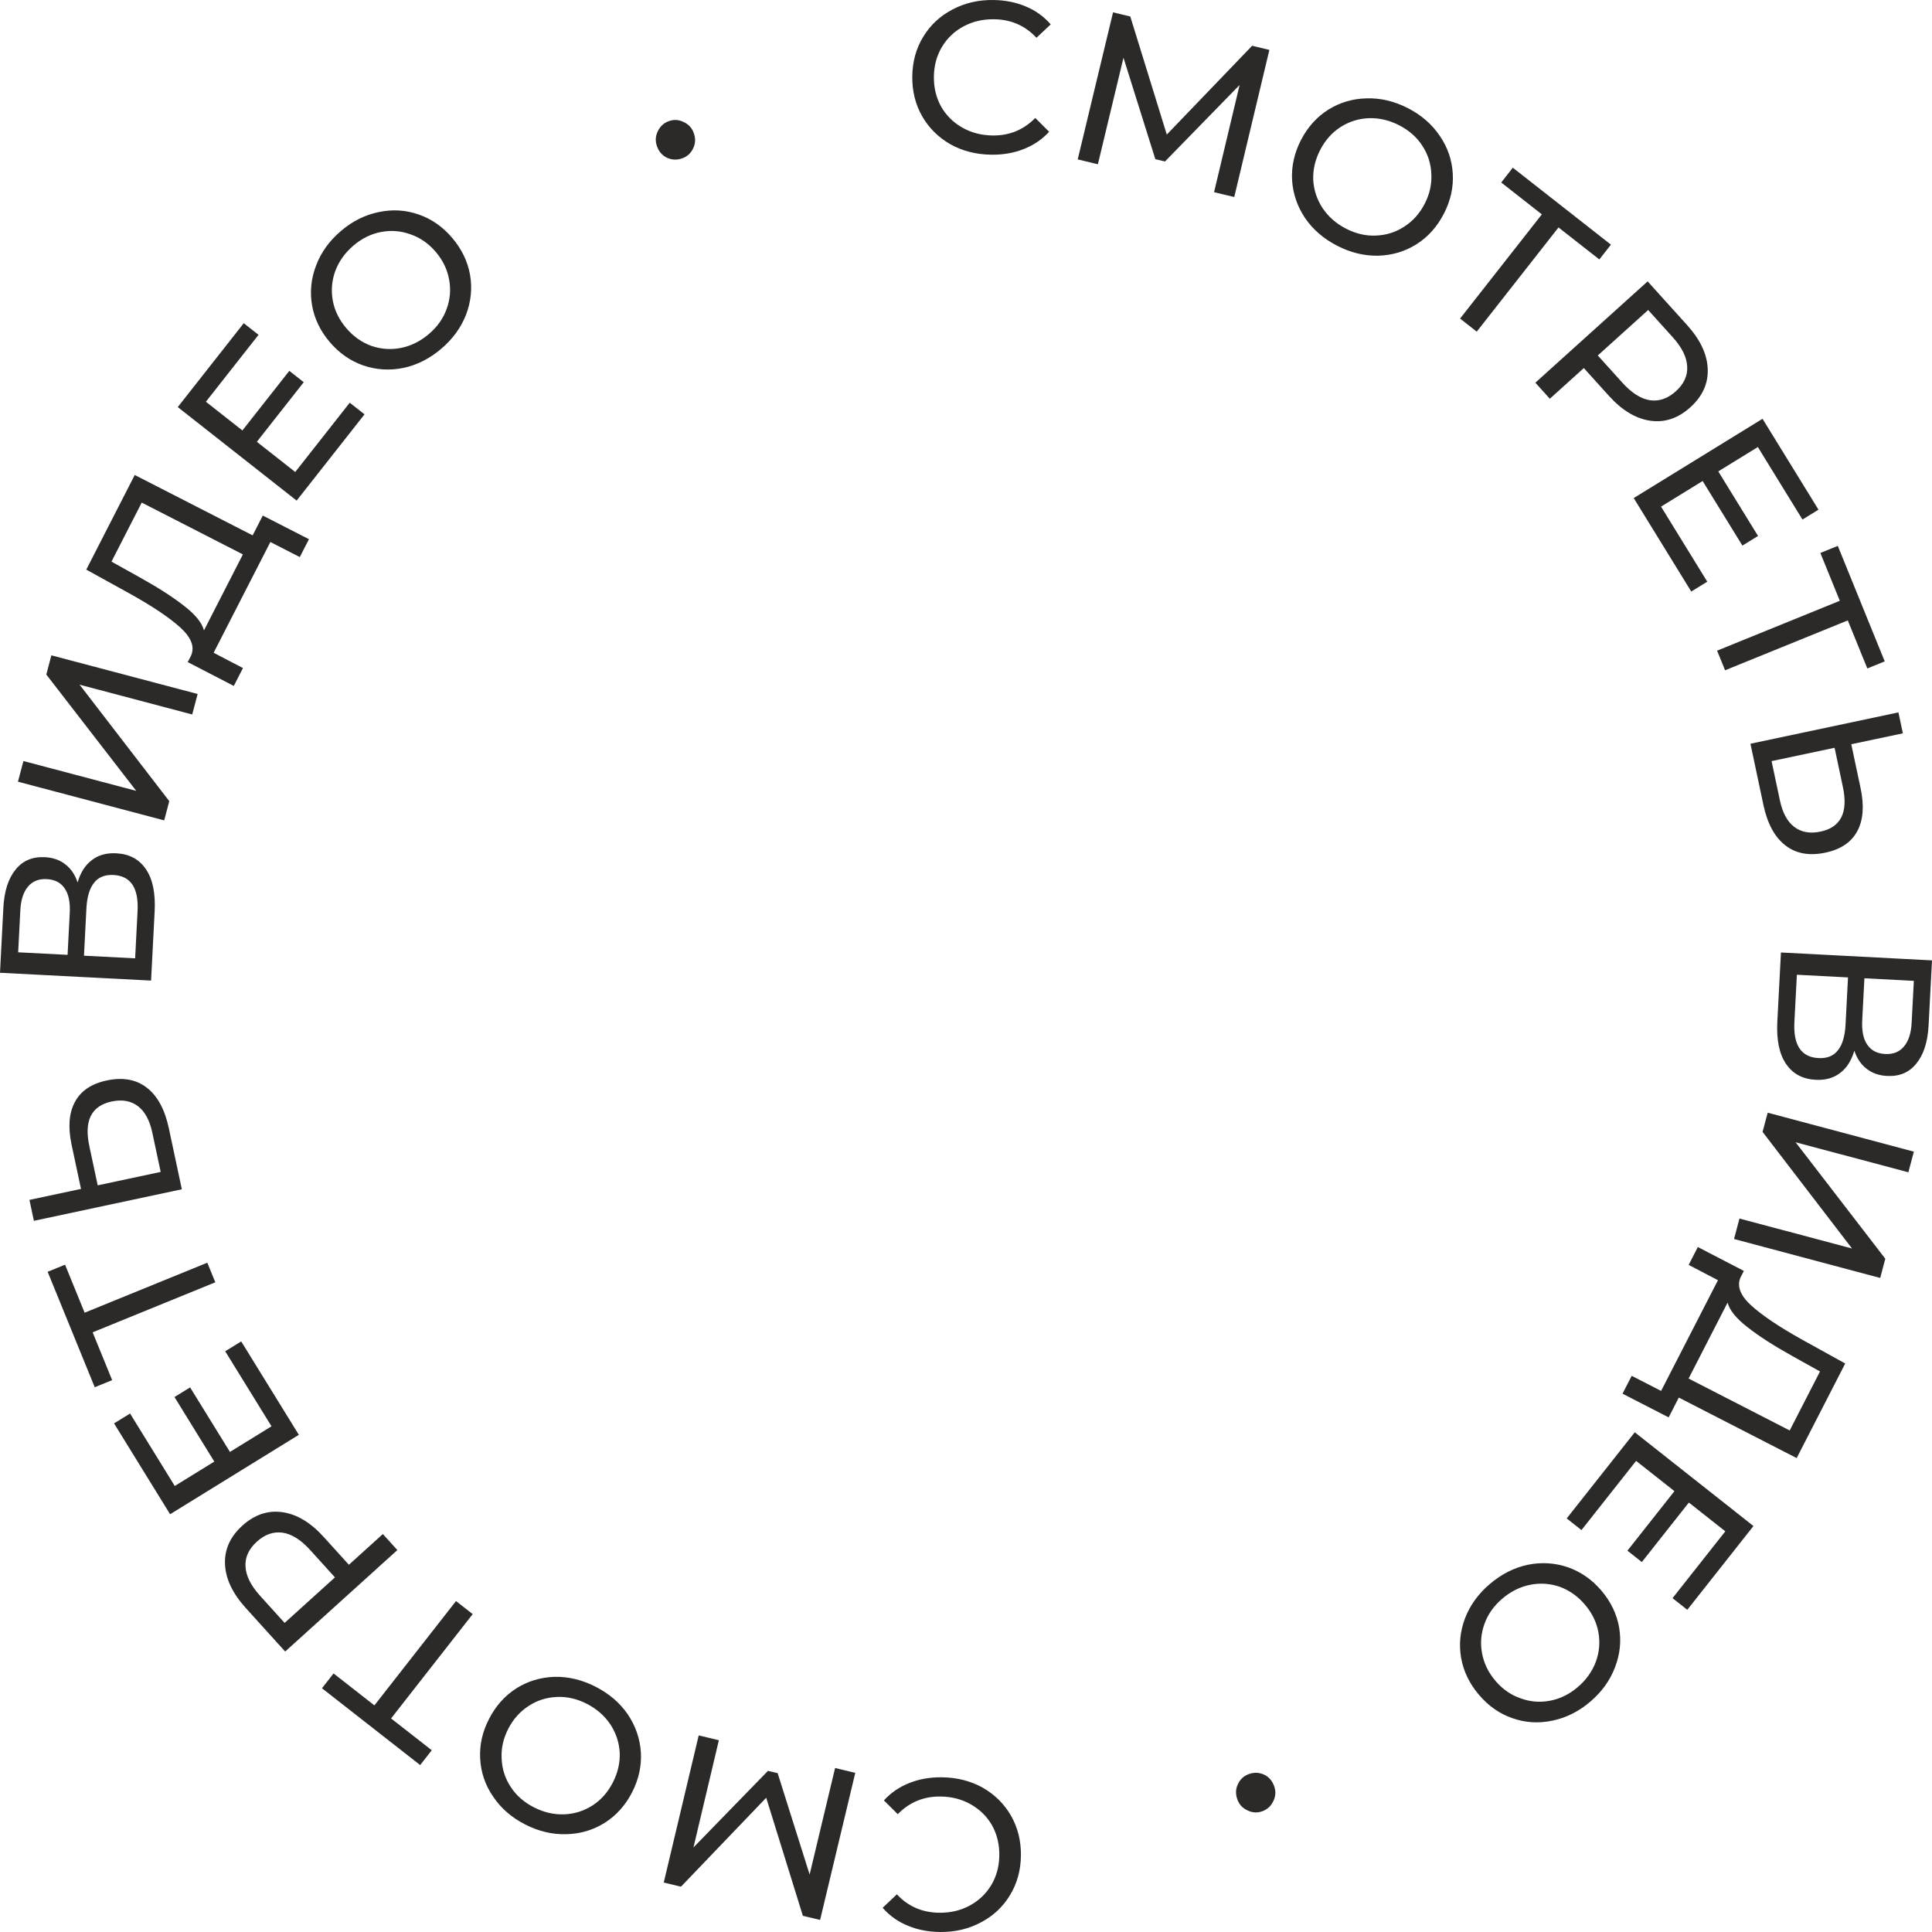 <?xml version="1.0" encoding="UTF-8"?> <svg xmlns="http://www.w3.org/2000/svg" width="143" height="143" viewBox="0 0 143 143" fill="none"><path d="M69.715 131.549C70.834 131.562 71.844 131.82 72.745 132.321C73.634 132.832 74.33 133.523 74.832 134.392C75.334 135.272 75.578 136.256 75.565 137.344C75.552 138.431 75.285 139.404 74.763 140.261C74.242 141.13 73.525 141.803 72.613 142.283C71.701 142.774 70.685 143.012 69.565 142.999C68.691 142.989 67.893 142.831 67.171 142.524C66.45 142.228 65.836 141.789 65.331 141.207L66.383 140.212C67.215 141.106 68.26 141.561 69.518 141.575C70.35 141.585 71.103 141.408 71.779 141.042C72.455 140.677 72.99 140.166 73.381 139.51C73.762 138.864 73.957 138.135 73.966 137.325C73.975 136.515 73.797 135.777 73.432 135.111C73.056 134.457 72.533 133.939 71.866 133.558C71.199 133.177 70.449 132.981 69.618 132.972C68.37 132.957 67.314 133.393 66.451 134.279L65.424 133.26C65.942 132.69 66.571 132.26 67.31 131.97C68.038 131.68 68.84 131.539 69.715 131.549ZM53.208 128.805L51.328 136.742L56.844 131.072L57.559 131.243L59.926 138.747L61.811 130.861L63.305 131.219L60.702 142.106L59.426 141.802L56.713 133.063L50.404 139.645L49.128 139.34L51.716 128.448L53.208 128.805ZM41.047 124.114C42.077 124.091 43.09 124.336 44.087 124.846C45.092 125.362 45.887 126.044 46.469 126.894C47.047 127.754 47.37 128.691 47.436 129.707C47.493 130.719 47.275 131.704 46.784 132.662C46.293 133.621 45.619 134.372 44.765 134.916C43.901 135.456 42.954 135.737 41.924 135.76C40.889 135.793 39.868 135.552 38.863 135.036C37.866 134.526 37.079 133.841 36.501 132.981C35.919 132.132 35.598 131.201 35.542 130.19C35.48 129.188 35.698 128.203 36.194 127.235C36.69 126.267 37.365 125.511 38.219 124.966C39.069 124.431 40.011 124.147 41.047 124.114ZM41.217 125.604C40.459 125.634 39.765 125.854 39.136 126.263C38.493 126.676 37.987 127.243 37.617 127.964C37.247 128.685 37.085 129.423 37.13 130.177C37.16 130.935 37.386 131.631 37.803 132.265C38.212 132.893 38.782 133.395 39.512 133.769C40.243 134.144 40.992 134.318 41.76 134.292C42.519 134.262 43.22 134.041 43.863 133.628C44.492 133.219 44.991 132.654 45.361 131.933C45.73 131.212 45.9 130.472 45.869 129.713C45.824 128.96 45.593 128.266 45.175 127.632C44.747 126.994 44.168 126.487 43.437 126.112C42.707 125.738 41.966 125.568 41.217 125.604ZM92.449 131.306C92.831 131.172 93.204 131.188 93.568 131.354C93.921 131.524 94.169 131.809 94.311 132.211C94.445 132.593 94.423 132.963 94.243 133.32C94.067 133.687 93.793 133.936 93.421 134.067C93.049 134.198 92.685 134.174 92.328 133.995C91.964 133.829 91.715 133.555 91.58 133.173C91.438 132.77 91.457 132.391 91.637 132.034C91.806 131.68 92.077 131.437 92.449 131.306ZM34.988 119.471L28.947 127.193L31.958 129.547L31.1 130.644L23.832 124.958L24.689 123.862L27.712 126.227L33.753 118.505L34.988 119.471ZM113.081 115.82C114.096 115.614 115.086 115.675 116.05 116.003C117.007 116.337 117.834 116.914 118.532 117.734C119.229 118.554 119.666 119.463 119.843 120.461C120.011 121.465 119.91 122.448 119.537 123.408C119.172 124.377 118.559 125.228 117.698 125.96C116.845 126.685 115.911 127.151 114.896 127.357C113.888 127.571 112.905 127.511 111.949 127.176C111 126.85 110.172 126.273 109.468 125.445C108.763 124.616 108.322 123.703 108.146 122.706C107.976 121.716 108.074 120.737 108.44 119.768C108.812 118.808 109.424 117.964 110.277 117.238C111.138 116.506 112.072 116.034 113.081 115.82ZM115.457 117.452C114.743 117.206 114.013 117.154 113.268 117.298C112.514 117.449 111.825 117.791 111.199 118.323C110.574 118.855 110.135 119.474 109.881 120.179C109.62 120.892 109.557 121.617 109.694 122.354C109.83 123.106 110.161 123.791 110.686 124.408C111.211 125.025 111.831 125.457 112.545 125.703C113.257 125.965 113.986 126.024 114.731 125.88C115.469 125.743 116.15 125.409 116.776 124.877C117.401 124.345 117.848 123.719 118.118 122.999C118.38 122.287 118.442 121.554 118.306 120.802C118.169 120.065 117.838 119.388 117.313 118.771C116.788 118.154 116.169 117.714 115.457 117.452ZM17.939 112.922C18.84 112.107 19.827 111.775 20.899 111.926C21.971 112.078 22.994 112.692 23.966 113.767L25.823 115.819L28.338 113.545L29.411 114.731L21.108 122.241L18.178 119.003C17.206 117.928 16.698 116.849 16.654 115.767C16.61 114.686 17.038 113.737 17.939 112.922ZM20.936 113.446C20.255 113.344 19.613 113.564 19.012 114.108C18.411 114.652 18.131 115.265 18.172 115.946C18.206 116.634 18.563 117.354 19.242 118.105L21.067 120.122L24.791 116.752L22.967 114.737C22.287 113.985 21.61 113.555 20.936 113.446ZM129.785 112.951L124.888 119.152L123.796 118.289L127.702 113.344L125.003 111.213L121.524 115.618L120.457 114.776L123.936 110.37L121.099 108.13L117.055 113.251L115.963 112.388L120.999 106.013L129.785 112.951ZM22.119 106.2L12.591 112.079L8.442 105.355L9.627 104.624L12.935 109.987L15.862 108.182L12.915 103.404L14.071 102.69L17.02 107.467L20.096 105.57L16.669 100.016L17.853 99.286L22.119 106.2ZM129.075 94.069L128.827 94.552C128.544 95.198 128.811 95.892 129.628 96.635C130.454 97.383 131.721 98.231 133.427 99.179L136.577 100.922L132.983 107.922L124.26 103.444L123.508 104.91L120.094 103.156L120.773 101.833L122.949 102.951L127.158 94.756L124.989 93.624L125.668 92.301L129.075 94.069ZM124.984 102.035L132.468 105.878L134.711 101.511L132.656 100.366C131.276 99.598 130.173 98.887 129.345 98.234C128.513 97.591 128.021 96.984 127.869 96.415L124.984 102.035ZM15.936 94.912L6.857 98.614L8.301 102.153L7.012 102.678L3.527 94.133L4.816 93.608L6.265 97.162L15.344 93.461L15.936 94.912ZM141.658 85.24L141.25 86.77L132.904 84.546L139.544 93.168L139.165 94.589L128.347 91.707L128.75 90.192L137.081 92.411L130.459 83.778L130.839 82.357L141.658 85.24ZM7.899 79.972C9.098 79.717 10.09 79.898 10.876 80.515C11.66 81.122 12.2 82.119 12.496 83.506L13.459 88.026L2.509 90.361L2.179 88.812L5.996 87.998L5.302 84.745C5.024 83.441 5.104 82.383 5.541 81.57C5.976 80.747 6.762 80.215 7.899 79.972ZM10.219 81.882C9.698 81.481 9.046 81.363 8.264 81.529C6.762 81.85 6.211 82.949 6.611 84.826L7.232 87.735L11.893 86.741L11.273 83.832C11.079 82.925 10.728 82.275 10.219 81.882ZM143 71.084L142.748 75.891C142.684 77.116 142.384 78.056 141.848 78.711C141.322 79.377 140.596 79.686 139.67 79.638C139.063 79.606 138.554 79.425 138.144 79.094C137.734 78.774 137.437 78.331 137.253 77.766C137.032 78.513 136.678 79.065 136.19 79.424C135.711 79.794 135.11 79.96 134.386 79.923C133.417 79.872 132.684 79.476 132.189 78.735C131.694 78.004 131.481 76.963 131.552 75.611L131.819 70.5L143 71.084ZM132.815 75.644C132.725 77.359 133.32 78.249 134.598 78.316C135.236 78.349 135.717 78.156 136.038 77.735C136.369 77.325 136.556 76.694 136.601 75.843L136.783 72.345L132.999 72.147L132.815 75.644ZM137.835 75.522C137.794 76.3 137.918 76.899 138.206 77.319C138.493 77.751 138.934 77.982 139.53 78.013C140.127 78.044 140.59 77.86 140.921 77.461C141.262 77.062 141.453 76.48 141.493 75.714L141.656 72.599L137.998 72.408L137.835 75.522ZM8.609 63.158C9.578 63.208 10.311 63.604 10.807 64.345C11.303 65.075 11.516 66.116 11.446 67.468L11.182 72.579L0 72.001L0.249 67.194C0.312 65.97 0.611 65.029 1.147 64.374C1.673 63.707 2.399 63.398 3.325 63.446C3.932 63.477 4.441 63.658 4.851 63.988C5.261 64.308 5.559 64.751 5.743 65.316C5.963 64.569 6.318 64.016 6.806 63.657C7.284 63.287 7.885 63.12 8.609 63.158ZM8.399 64.764C7.76 64.731 7.279 64.925 6.959 65.346C6.628 65.756 6.44 66.387 6.396 67.239L6.216 70.737L10.002 70.933L10.182 67.435C10.271 65.721 9.676 64.83 8.399 64.764ZM3.466 65.07C2.869 65.039 2.406 65.223 2.075 65.622C1.735 66.021 1.545 66.604 1.505 67.371L1.344 70.486L5.002 70.674L5.163 67.56C5.203 66.783 5.079 66.183 4.791 65.763C4.504 65.332 4.062 65.101 3.466 65.07ZM140.844 54.278L137.025 55.086L137.715 58.34C137.991 59.644 137.91 60.703 137.472 61.515C137.035 62.337 136.249 62.869 135.112 63.11C133.913 63.364 132.92 63.181 132.136 62.563C131.353 61.955 130.814 60.958 130.52 59.57L129.562 55.049L140.515 52.729L140.844 54.278ZM131.126 56.335L131.743 59.246C131.935 60.154 132.286 60.804 132.794 61.197C133.316 61.599 133.968 61.718 134.75 61.552C136.252 61.234 136.803 60.136 136.406 58.258L135.79 55.348L131.126 56.335ZM14.628 51.367L14.227 52.883L5.893 50.679L12.529 59.299L12.153 60.721L1.33 57.859L1.734 56.329L10.084 58.537L3.428 49.927L3.803 48.505L14.628 51.367ZM18.7 39.626L19.45 38.16L22.867 39.909L22.19 41.233L20.012 40.118L15.812 48.316L17.983 49.447L17.305 50.77L13.896 49.007L14.144 48.522C14.426 47.877 14.158 47.182 13.34 46.44C12.513 45.693 11.245 44.847 9.538 43.901L6.386 42.161L9.973 35.157L18.7 39.626ZM139.501 48.953L138.213 49.476L136.767 45.921L127.684 49.612L127.094 48.16L136.177 44.469L134.737 40.928L136.027 40.404L139.501 48.953ZM8.251 41.57L10.308 42.714C11.688 43.48 12.792 44.19 13.62 44.841C14.454 45.484 14.947 46.089 15.098 46.658L17.978 41.035L10.49 37.2L8.251 41.57ZM134.598 37.724L133.413 38.455L130.11 33.088L127.181 34.891L130.124 39.671L128.967 40.383L126.023 35.603L122.945 37.498L126.366 43.054L125.181 43.784L120.922 36.865L130.456 30.997L134.598 37.724ZM19.136 24.782L15.24 29.735L17.942 31.861L21.414 27.449L22.482 28.289L19.011 32.701L21.852 34.936L25.887 29.807L26.981 30.667L21.957 37.053L13.158 30.131L18.042 23.922L19.136 24.782ZM124.879 24.067C125.851 25.144 126.358 26.224 126.4 27.305C126.443 28.387 126.013 29.334 125.111 30.149C124.208 30.963 123.22 31.294 122.149 31.141C121.077 30.988 120.056 30.373 119.084 29.297L117.23 27.243L114.713 29.514L113.642 28.326L121.953 20.827L124.879 24.067ZM118.263 26.311L120.085 28.329C120.763 29.081 121.44 29.512 122.114 29.622C122.795 29.724 123.437 29.505 124.039 28.962C124.64 28.419 124.921 27.807 124.88 27.126C124.848 26.437 124.492 25.716 123.813 24.964L121.992 22.946L118.263 26.311ZM28.039 15.696C29.047 15.482 30.029 15.541 30.985 15.875C31.935 16.2 32.763 16.777 33.468 17.605C34.173 18.433 34.614 19.346 34.792 20.343C34.962 21.333 34.865 22.312 34.5 23.281C34.128 24.241 33.516 25.085 32.664 25.811C31.803 26.544 30.869 27.018 29.861 27.232C28.846 27.438 27.856 27.377 26.891 27.05C25.935 26.717 25.107 26.14 24.409 25.321C23.71 24.501 23.273 23.592 23.096 22.594C22.927 21.59 23.027 20.607 23.399 19.646C23.764 18.677 24.377 17.827 25.238 17.094C26.09 16.368 27.024 15.902 28.039 15.696ZM30.391 17.348C29.678 17.087 28.949 17.027 28.204 17.172C27.467 17.31 26.786 17.645 26.161 18.177C25.536 18.71 25.088 19.336 24.819 20.055C24.558 20.768 24.496 21.501 24.632 22.253C24.77 22.989 25.101 23.666 25.626 24.283C26.151 24.9 26.771 25.34 27.484 25.601C28.198 25.847 28.927 25.898 29.672 25.753C30.426 25.602 31.115 25.259 31.74 24.727C32.365 24.195 32.805 23.576 33.058 22.871C33.319 22.158 33.381 21.433 33.243 20.696C33.107 19.944 32.776 19.259 32.251 18.642C31.725 18.025 31.105 17.594 30.391 17.348ZM119.236 18.108L118.377 19.203L115.356 16.834L109.304 24.547L108.071 23.579L114.123 15.866L111.116 13.507L111.974 12.412L119.236 18.108ZM101.153 7.28C102.188 7.248 103.208 7.491 104.213 8.007C105.209 8.519 105.996 9.205 106.573 10.065C107.155 10.915 107.473 11.846 107.529 12.857C107.589 13.859 107.371 14.844 106.874 15.811C106.377 16.778 105.701 17.534 104.846 18.078C103.996 18.612 103.053 18.895 102.018 18.926C100.988 18.948 99.975 18.704 98.979 18.192C97.974 17.675 97.18 16.992 96.598 16.141C96.021 15.281 95.7 14.343 95.635 13.327C95.58 12.315 95.798 11.33 96.29 10.372C96.783 9.415 97.456 8.664 98.311 8.12C99.175 7.582 100.123 7.302 101.153 7.28ZM101.315 8.748C100.557 8.778 99.856 8.998 99.212 9.411C98.583 9.819 98.083 10.383 97.713 11.103C97.342 11.824 97.171 12.564 97.201 13.322C97.245 14.076 97.477 14.77 97.894 15.404C98.321 16.043 98.9 16.551 99.63 16.926C100.36 17.301 101.1 17.471 101.849 17.436C102.607 17.407 103.301 17.188 103.93 16.78C104.574 16.368 105.081 15.802 105.451 15.081C105.822 14.361 105.985 13.623 105.941 12.869C105.912 12.111 105.688 11.414 105.271 10.78C104.863 10.151 104.293 9.648 103.563 9.273C102.833 8.898 102.083 8.723 101.315 8.748ZM83.66 1.22L86.362 9.961L92.679 3.387L93.955 3.694L91.355 14.582L89.861 14.224L91.752 6.289L86.228 11.953L85.514 11.781L83.156 4.273L81.261 12.158L79.769 11.798L82.384 0.913L83.66 1.22ZM49.515 8.962C49.887 8.831 50.252 8.856 50.609 9.036C50.972 9.202 51.221 9.476 51.355 9.859C51.497 10.261 51.477 10.641 51.297 10.998C51.127 11.351 50.857 11.593 50.485 11.723C50.102 11.857 49.729 11.841 49.366 11.675C49.013 11.506 48.765 11.22 48.624 10.817C48.49 10.435 48.513 10.065 48.692 9.708C48.869 9.342 49.143 9.092 49.515 8.962ZM73.54 0.001C74.415 0.014 75.212 0.174 75.933 0.483C76.654 0.781 77.266 1.223 77.769 1.806L76.715 2.797C75.886 1.9 74.841 1.443 73.583 1.425C72.752 1.413 71.997 1.588 71.32 1.951C70.643 2.314 70.108 2.824 69.715 3.48C69.332 4.125 69.135 4.852 69.123 5.662C69.111 6.472 69.287 7.211 69.65 7.877C70.024 8.533 70.545 9.052 71.211 9.435C71.877 9.818 72.627 10.015 73.458 10.028C74.706 10.046 75.762 9.613 76.628 8.73L77.653 9.753C77.133 10.321 76.503 10.749 75.763 11.037C75.034 11.325 74.232 11.463 73.358 11.45C72.238 11.434 71.229 11.174 70.329 10.67C69.441 10.156 68.747 9.464 68.248 8.593C67.749 7.711 67.508 6.726 67.524 5.639C67.54 4.552 67.81 3.579 68.334 2.723C68.859 1.857 69.577 1.185 70.491 0.708C71.404 0.22 72.421 -0.016 73.54 0.001Z" fill="#2B2A29"></path></svg> 